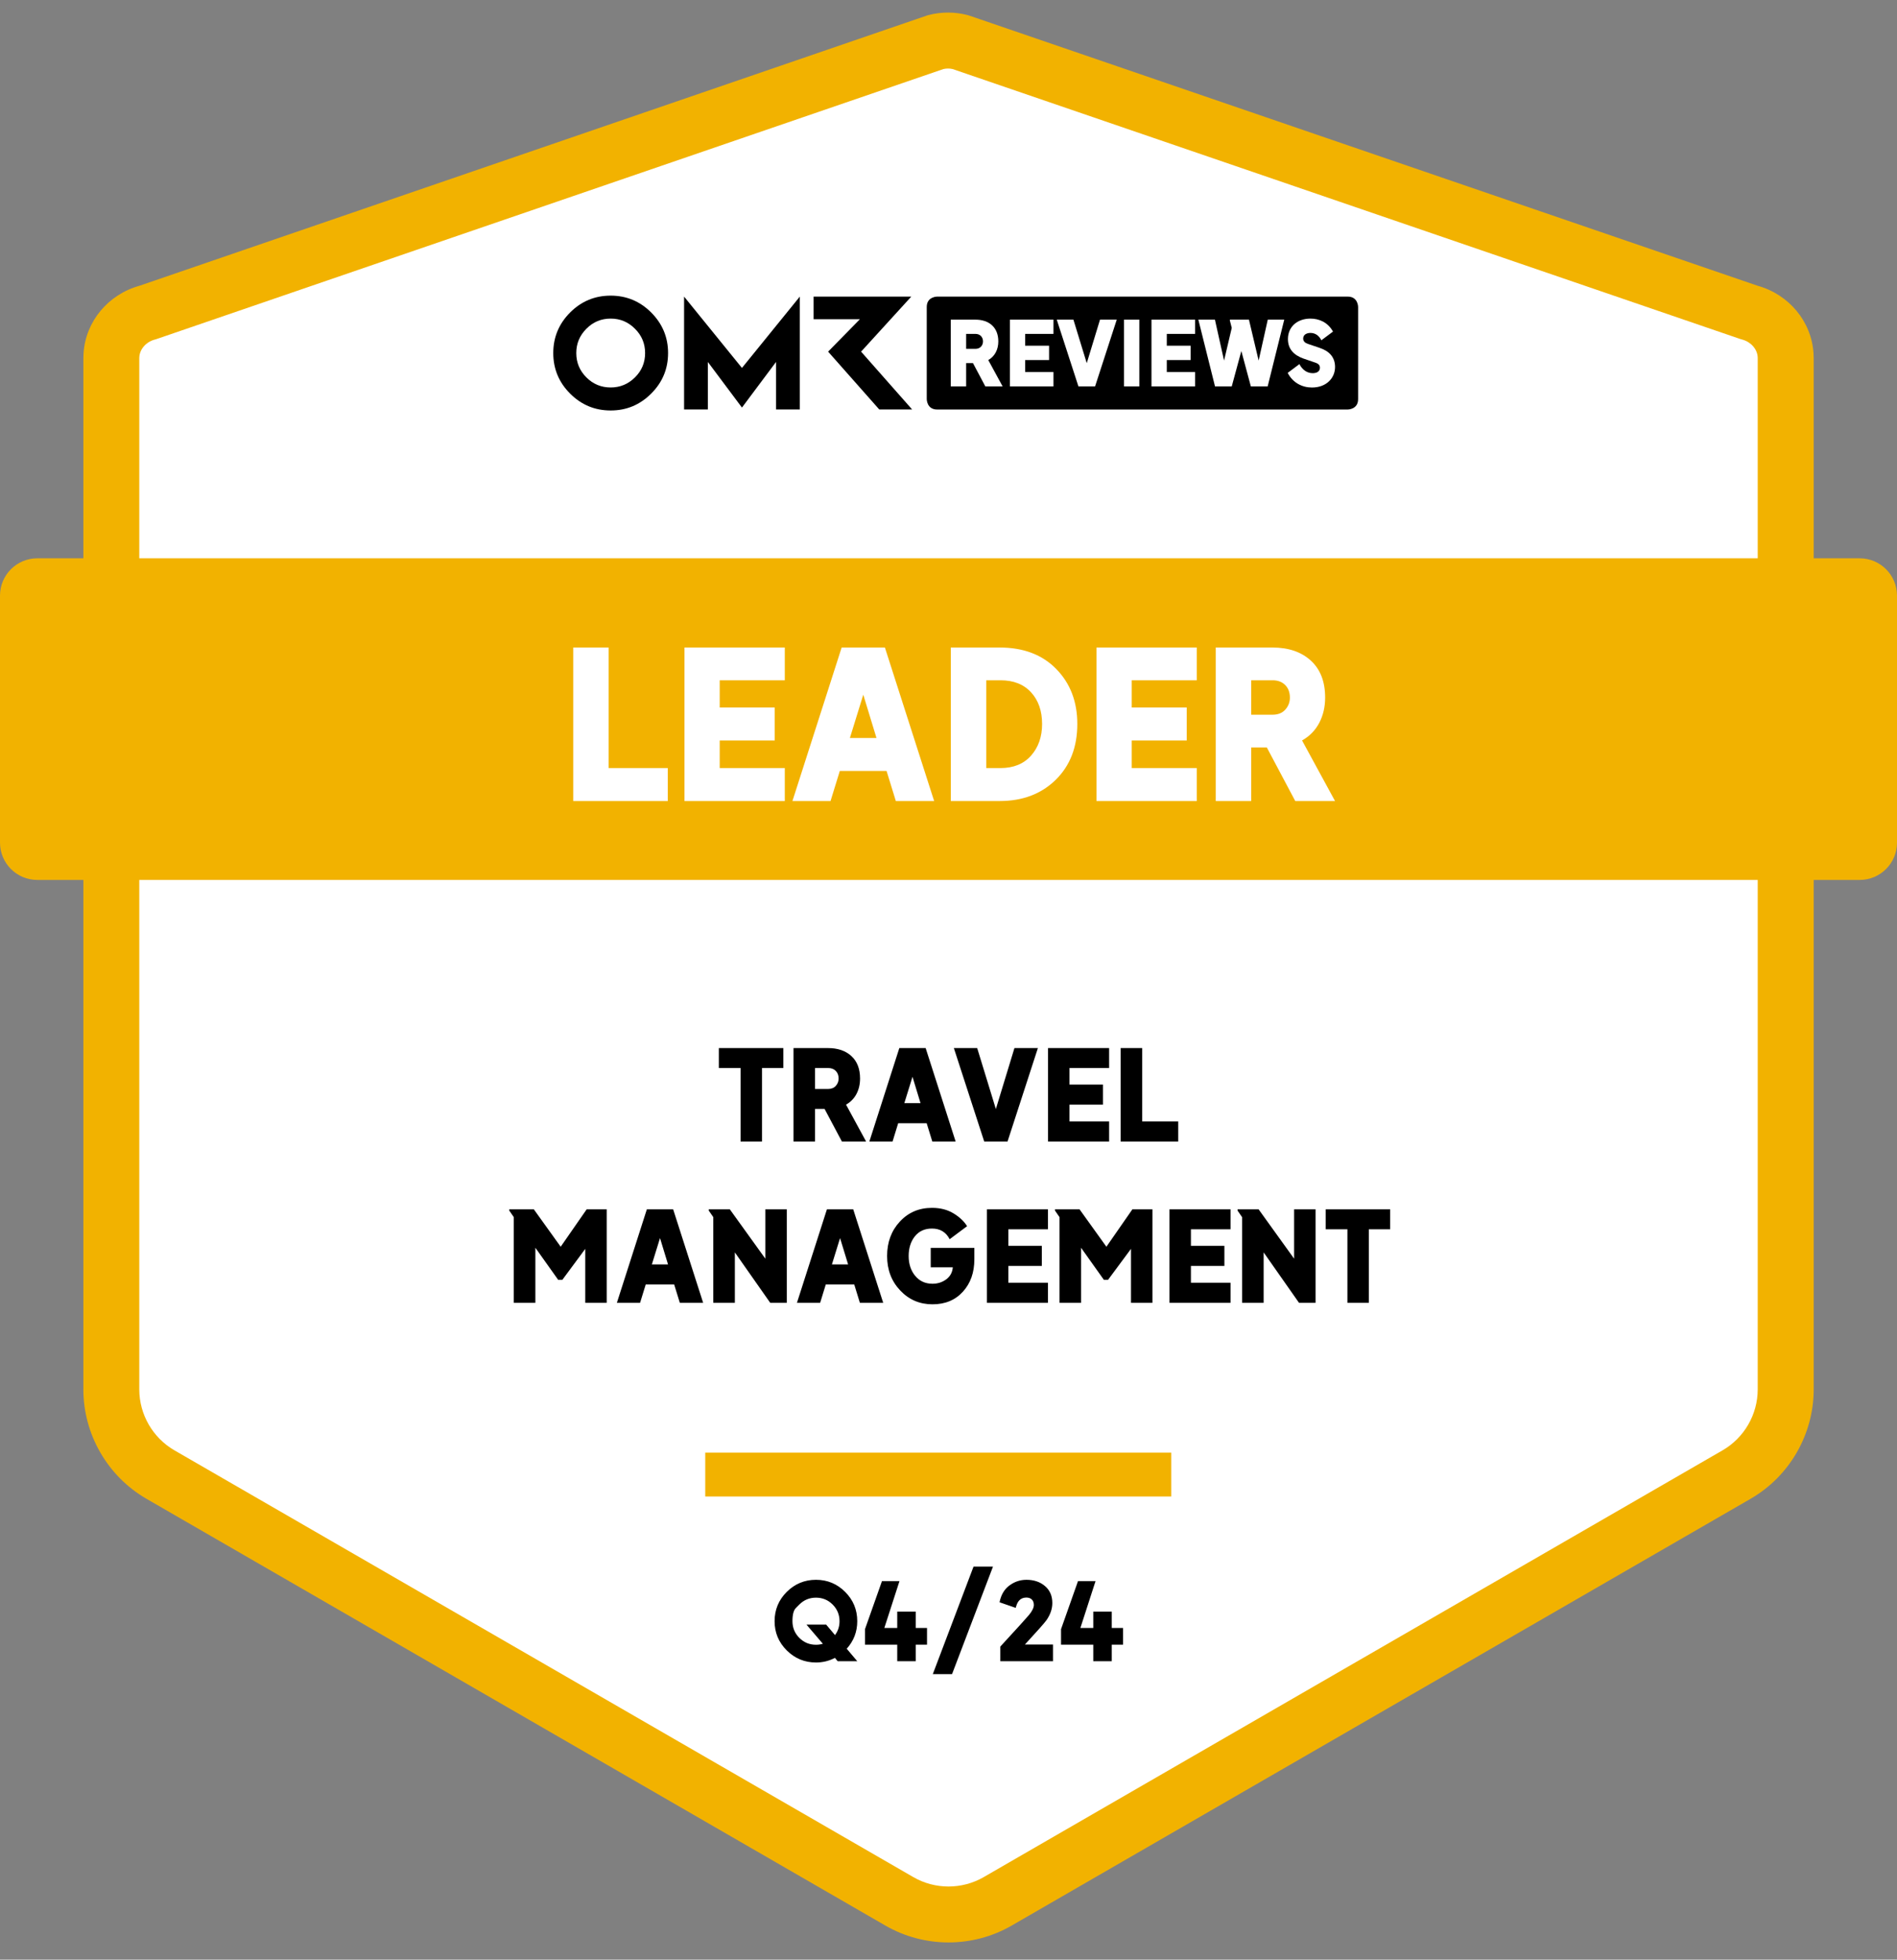 <svg width="92" height="95" viewBox="0 0 92 95" fill="none" xmlns="http://www.w3.org/2000/svg">
<rect x="0" y="0" width="92" height="95" fill="#808080" stroke="none"/>
<g clip-path="url(#clip0_10805_39088)">
<path d="M84.835 15.149C85.795 15.401 86.53 16.22 86.596 17.21C86.599 17.263 86.601 17.316 86.601 17.369V67.353C86.601 69.058 85.691 70.632 84.216 71.484L48.385 92.172C46.909 93.024 45.09 93.024 43.614 92.172L7.783 71.484C6.307 70.632 5.398 69.057 5.398 67.353V17.369C5.398 17.316 5.4 17.262 5.404 17.21C5.47 16.22 6.205 15.401 7.164 15.149L45.37 2.043C45.766 1.939 46.182 1.939 46.578 2.043L84.835 15.149H84.835Z" fill="white"/>
<path d="M46.001 94.166C44.942 94.166 43.882 93.894 42.938 93.348L7.106 72.661C5.217 71.57 4.043 69.537 4.043 67.354V17.369C4.043 17.286 4.046 17.202 4.052 17.119C4.154 15.582 5.243 14.275 6.767 13.852L44.979 0.744L45.028 0.731C45.648 0.569 46.304 0.569 46.924 0.731L47.02 0.76L85.235 13.851C86.76 14.274 87.85 15.582 87.951 17.12C87.957 17.202 87.96 17.286 87.96 17.369V67.354C87.96 69.537 86.787 71.57 84.896 72.661L49.065 93.348C48.12 93.894 47.061 94.166 46.002 94.166H46.001ZM45.755 3.347L7.557 16.449L7.508 16.462C7.092 16.572 6.783 16.917 6.758 17.301C6.756 17.324 6.755 17.347 6.755 17.37V67.355C6.755 68.571 7.409 69.703 8.462 70.311L44.294 90.999C45.346 91.607 46.654 91.607 47.707 90.999L83.538 70.311C84.591 69.703 85.245 68.571 85.245 67.355V17.369C85.245 17.347 85.245 17.324 85.243 17.302C85.217 16.916 84.908 16.571 84.492 16.462L84.397 16.434L46.197 3.347C46.052 3.315 45.901 3.315 45.755 3.347Z" fill="#F2B200"/>
<path d="M34.203 71.484H56.803" stroke="#F2B200" stroke-width="2.128" stroke-miterlimit="10"/>
<path d="M90.191 27.066H1.809C0.81 27.066 0 27.876 0 28.875V40.849C0 41.848 0.81 42.658 1.809 42.658H90.191C91.19 42.658 92 41.848 92 40.849V28.875C92 27.876 91.19 27.066 90.191 27.066Z" fill="#F2B200"/>
<path d="M29.616 14.332C28.849 14.332 28.194 14.605 27.649 15.149C27.105 15.695 26.832 16.35 26.832 17.116C26.832 17.881 27.105 18.538 27.649 19.081C28.194 19.627 28.849 19.899 29.616 19.899C30.384 19.899 31.035 19.626 31.581 19.081C32.126 18.538 32.4 17.883 32.4 17.116C32.4 16.348 32.125 15.695 31.581 15.149C31.035 14.604 30.38 14.332 29.616 14.332ZM30.795 18.295C30.467 18.62 30.074 18.784 29.616 18.784C29.159 18.784 28.762 18.621 28.438 18.295C28.111 17.969 27.948 17.576 27.948 17.116C27.948 16.657 28.111 16.264 28.438 15.938C28.762 15.609 29.155 15.445 29.616 15.445C30.078 15.445 30.467 15.609 30.795 15.938C31.124 16.264 31.286 16.659 31.286 17.116C31.286 17.574 31.124 17.969 30.795 18.295ZM41.761 17.047L44.196 14.378H39.458V15.475H41.704L40.162 17.047L42.642 19.85H44.236L41.761 17.047ZM33.176 14.378V19.85H34.329V17.547L35.983 19.758L37.636 17.547V19.85H38.79V14.378L35.983 17.837L33.176 14.378Z" fill="black"/>
<path d="M65.364 14.379H45.447C45.447 14.379 44.945 14.379 44.945 14.88V19.351C44.945 19.351 44.945 19.852 45.447 19.852H65.364C65.364 19.852 65.865 19.852 65.865 19.351V14.88C65.865 14.88 65.865 14.379 65.364 14.379Z" fill="black"/>
<path d="M46.109 15.496H47.304C47.964 15.496 48.416 15.865 48.416 16.552C48.416 16.938 48.251 17.273 47.929 17.455L48.624 18.732H47.786L47.187 17.603H46.856V18.732H46.109V15.497V15.496ZM47.308 16.912C47.551 16.912 47.673 16.73 47.673 16.552C47.673 16.334 47.525 16.187 47.308 16.187H46.856V16.912H47.308Z" fill="white"/>
<path d="M48.977 15.496H51.091V16.187H49.718V16.76H50.878V17.455H49.718V18.037H51.091V18.732H48.977V15.497V15.496Z" fill="white"/>
<path d="M51.25 15.496H52.058L52.705 17.606L53.348 15.496H54.16L53.109 18.731H52.301L51.25 15.496Z" fill="white"/>
<path d="M54.512 15.496H55.255V18.731H54.512V15.496Z" fill="white"/>
<path d="M55.844 15.496H57.958V16.187H56.586V16.76H57.745V17.455H56.586V18.037H57.958V18.732H55.844V15.497V15.496Z" fill="white"/>
<path d="M58.117 15.496H58.921L59.364 17.48L59.737 15.896L59.646 15.54V15.496H60.571L61.041 17.48L61.484 15.496H62.283L61.479 18.731H60.663L60.202 17.016L59.737 18.731H58.925L58.117 15.496Z" fill="white"/>
<path d="M62.449 18.078L63.018 17.652C63.153 17.913 63.374 18.091 63.666 18.091C63.831 18.091 64.013 18.026 64.013 17.83C64.013 17.691 63.926 17.626 63.796 17.582L63.214 17.383C62.74 17.213 62.462 16.913 62.462 16.44C62.462 15.823 62.936 15.445 63.553 15.445C63.969 15.445 64.4 15.623 64.647 16.075L64.082 16.497C63.974 16.275 63.791 16.14 63.553 16.14C63.392 16.14 63.201 16.21 63.201 16.414C63.201 16.544 63.296 16.627 63.427 16.67L63.991 16.861C64.452 17.013 64.747 17.304 64.747 17.791C64.747 18.325 64.33 18.786 63.627 18.786C63.163 18.786 62.706 18.568 62.45 18.078H62.449Z" fill="white"/>
<path d="M27.801 38.833V31.391H29.519V37.235H32.386V38.833H27.801ZM33.196 38.833V31.391H38.061V32.979H34.904V34.297H37.572V35.896H34.904V37.235H38.061V38.833H33.196ZM38.431 38.833L40.818 31.391H42.916L45.304 38.833H43.446L42.996 37.374H40.729L40.279 38.833H38.431ZM41.218 35.776H42.507L41.867 33.678L41.218 35.776ZM46.113 38.833V31.391H48.481C49.633 31.391 50.549 31.738 51.228 32.434C51.908 33.13 52.247 34.018 52.247 35.097C52.247 36.216 51.898 37.118 51.199 37.805C50.499 38.49 49.593 38.833 48.481 38.833H46.113ZM47.831 37.235H48.521C49.154 37.235 49.648 37.033 50.005 36.63C50.361 36.227 50.539 35.716 50.539 35.097C50.539 34.464 50.361 33.953 50.005 33.563C49.648 33.174 49.154 32.979 48.521 32.979H47.831V37.235ZM53.177 38.833V31.391H58.042V32.979H54.885V34.297H57.553V35.896H54.885V37.235H58.042V38.833H53.177ZM58.961 38.833V31.391H61.709C62.488 31.391 63.109 31.602 63.572 32.025C64.035 32.448 64.266 33.045 64.266 33.818C64.266 34.271 64.171 34.679 63.981 35.042C63.791 35.405 63.513 35.69 63.147 35.896L64.746 38.833H62.817L61.438 36.236H60.679V38.833H58.961ZM60.679 34.648H61.718C61.985 34.648 62.191 34.564 62.338 34.397C62.484 34.231 62.557 34.038 62.557 33.818C62.557 33.565 62.481 33.362 62.328 33.209C62.175 33.055 61.971 32.979 61.718 32.979H60.679V34.648Z" fill="white"/>
<path d="M35.916 55.339V51.776H34.863V50.809H37.99V51.776H36.956V55.339H35.916ZM38.482 55.339V50.809H40.154C40.628 50.809 41.007 50.937 41.288 51.194C41.57 51.452 41.711 51.816 41.711 52.286C41.711 52.562 41.653 52.81 41.538 53.031C41.422 53.252 41.253 53.425 41.031 53.551L42.004 55.339H40.83L39.99 53.758H39.528V55.339H38.482ZM39.528 52.791H40.16C40.322 52.791 40.448 52.74 40.537 52.639C40.626 52.538 40.671 52.42 40.671 52.286C40.671 52.132 40.624 52.009 40.532 51.915C40.438 51.822 40.314 51.776 40.16 51.776H39.528V52.791ZM42.162 55.339L43.615 50.809H44.892L46.346 55.339H45.214L44.941 54.451H43.56L43.287 55.339H42.162ZM43.858 53.478H44.643L44.254 52.201L43.858 53.478ZM47.732 55.339L46.26 50.809H47.391L48.297 53.764L49.198 50.809H50.335L48.863 55.339H47.732ZM50.827 55.339V50.809H53.789V51.776H51.867V52.578H53.491V53.551H51.867V54.366H53.789V55.339H50.827ZM54.348 55.339V50.809H55.394V54.366H57.14V55.339H54.348Z" fill="black"/>
<path d="M24.918 63.158V59.005L24.699 58.688V58.628H25.891L27.192 60.44L28.451 58.628H29.424V63.158H28.384V60.543L27.272 62.045H27.071L25.964 60.489V63.158H24.918ZM29.917 63.158L31.37 58.628H32.647L34.101 63.158H32.97L32.696 62.27H31.316L31.042 63.158H29.917ZM31.614 61.297H32.398L32.009 60.02L31.614 61.297ZM34.593 63.158V59.005L34.374 58.688V58.628H35.396L37.117 61.018V58.628H38.157V63.158H37.354L35.639 60.714V63.158H34.593ZM38.65 63.158L40.103 58.628H41.38L42.833 63.158H41.702L41.429 62.27H40.048L39.775 63.158H38.65ZM40.346 61.297H41.131L40.741 60.02L40.346 61.297ZM45.223 63.231C44.603 63.231 44.081 63.007 43.658 62.56C43.234 62.111 43.022 61.555 43.022 60.89C43.022 60.221 43.228 59.665 43.64 59.221C44.051 58.777 44.571 58.555 45.199 58.555C45.6 58.555 45.947 58.643 46.239 58.82C46.531 58.996 46.752 59.203 46.902 59.443L46.056 60.075C45.878 59.73 45.592 59.558 45.199 59.558C44.846 59.558 44.57 59.684 44.369 59.935C44.168 60.187 44.068 60.505 44.068 60.89C44.068 61.275 44.173 61.595 44.384 61.851C44.595 62.106 44.875 62.234 45.223 62.234C45.475 62.234 45.697 62.163 45.89 62.021C46.082 61.879 46.188 61.684 46.209 61.437H45.138V60.495H47.254V61.048C47.254 61.688 47.069 62.213 46.698 62.62C46.327 63.028 45.836 63.231 45.223 63.231ZM47.862 63.158V58.628H50.824V59.595H48.902V60.397H50.526V61.37H48.902V62.185H50.824V63.158H47.862ZM51.384 63.158V59.005L51.165 58.688V58.628H52.357L53.658 60.44L54.917 58.628H55.89V63.158H54.85V60.543L53.737 62.045H53.536L52.429 60.489V63.158H51.384ZM56.717 63.158V58.628H59.678V59.595H57.757V60.397H59.38V61.37H57.757V62.185H59.678V63.158H56.717ZM60.238 63.158V59.005L60.019 58.688V58.628H61.041L62.761 61.018V58.628H63.801V63.158H62.999L61.284 60.714V63.158H60.238ZM65.346 63.158V59.595H64.294V58.628H67.42V59.595H66.386V63.158H65.346Z" fill="black"/>
<path d="M39.573 80.595C39.021 80.595 38.548 80.399 38.155 80.008C37.763 79.618 37.566 79.146 37.566 78.593C37.566 78.037 37.763 77.564 38.155 77.173C38.548 76.782 39.021 76.586 39.573 76.586C40.126 76.586 40.597 76.782 40.988 77.173C41.379 77.564 41.575 78.037 41.575 78.593C41.575 79.104 41.404 79.549 41.064 79.928L41.575 80.532H40.626L40.491 80.371C40.209 80.52 39.903 80.595 39.573 80.595ZM38.765 77.785C38.765 77.785 38.71 77.841 38.599 77.952C38.487 78.063 38.432 78.277 38.432 78.593C38.432 78.909 38.543 79.179 38.765 79.401C38.988 79.624 39.257 79.735 39.573 79.735C39.688 79.735 39.799 79.719 39.907 79.688L39.114 78.76H40.068L40.496 79.266C40.642 79.071 40.715 78.847 40.715 78.593C40.715 78.277 40.603 78.008 40.381 77.785C40.159 77.563 39.889 77.452 39.573 77.452C39.257 77.452 38.988 77.563 38.765 77.785ZM43.514 80.532V79.73H41.95V78.979L42.774 76.649H43.623L42.888 78.922H43.514V78.129H44.41V78.922H44.958V79.73H44.41V80.532H43.514ZM45.239 81.158L47.215 75.945H48.158L46.172 81.158H45.239ZM48.513 79.823C49.329 78.937 49.793 78.426 49.904 78.291C50.061 78.1 50.139 77.938 50.139 77.806C50.139 77.692 50.106 77.603 50.04 77.54C49.974 77.478 49.887 77.447 49.779 77.447C49.529 77.447 49.364 77.585 49.284 77.864L49.258 77.947L48.476 77.676C48.546 77.318 48.705 77.047 48.953 76.863C49.202 76.678 49.477 76.586 49.779 76.586C50.141 76.586 50.44 76.687 50.678 76.889C50.916 77.09 51.035 77.365 51.035 77.712C51.035 77.99 50.942 78.267 50.754 78.541C50.66 78.673 50.311 79.068 49.706 79.724H51.067V80.532H48.513V79.823ZM53.021 80.532V79.73H51.458V78.979L52.281 76.649H53.131L52.396 78.922H53.021V78.129H53.918V78.922H54.465V79.73H53.918V80.532H53.021Z" fill="black"/>
</g>
<defs>
<clipPath id="clip0_10805_39088">
<rect width="92" height="93.643" fill="white" transform="translate(0 0.609)"/>
</clipPath>
</defs>
</svg>
